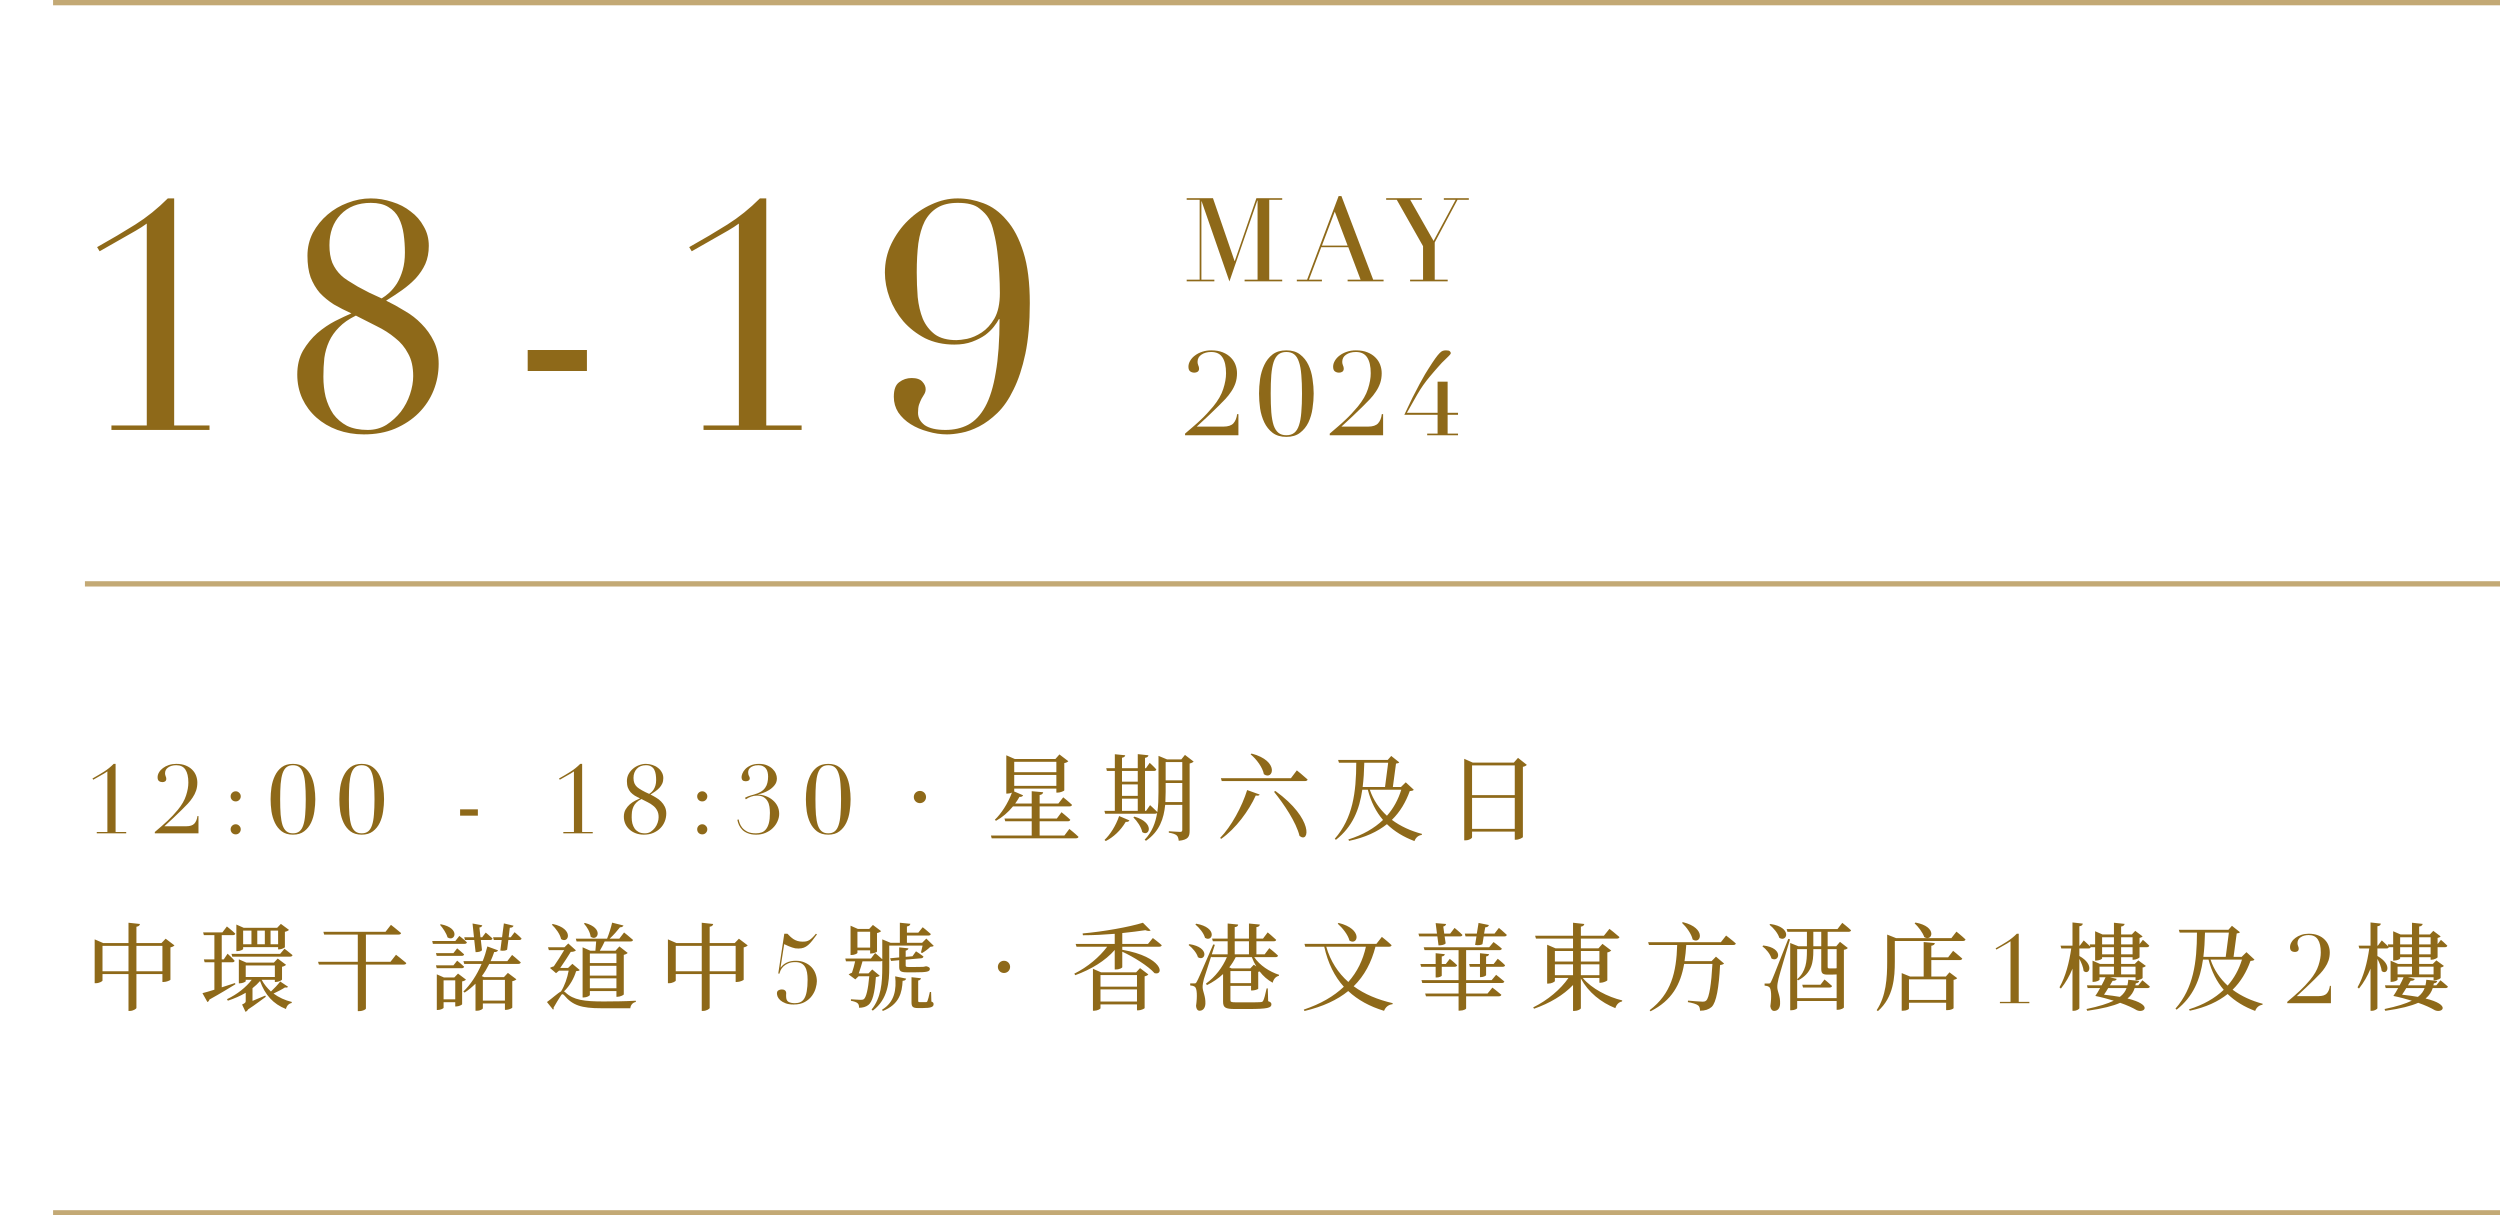 <svg width="471" height="229" viewBox="0 0 471 229" fill="none" xmlns="http://www.w3.org/2000/svg">
<path d="M18.232 156.748H20.23V145.336C20.05 145.468 19.846 145.6 19.618 145.732L17.566 146.902L17.422 146.668C18.214 146.224 18.934 145.798 19.582 145.39C20.23 144.982 20.842 144.49 21.418 143.914H21.778V156.748H23.776V157H18.232V156.748ZM37.394 157H29.168V156.748C29.636 156.352 30.062 155.986 30.446 155.65C30.842 155.314 31.208 154.984 31.544 154.66C31.892 154.336 32.222 154.006 32.534 153.67C32.846 153.334 33.164 152.974 33.488 152.59C34.256 151.654 34.778 150.748 35.054 149.872C35.342 148.996 35.486 148.186 35.486 147.442C35.486 146.362 35.3 145.546 34.928 144.994C34.568 144.442 33.992 144.166 33.2 144.166C32.588 144.166 32.084 144.304 31.688 144.58C31.292 144.844 31.094 145.216 31.094 145.696C31.094 145.864 31.13 146.038 31.202 146.218C31.286 146.386 31.328 146.56 31.328 146.74C31.328 146.944 31.256 147.1 31.112 147.208C30.968 147.304 30.8 147.352 30.608 147.352C30.356 147.352 30.14 147.286 29.96 147.154C29.78 147.022 29.69 146.782 29.69 146.434C29.69 146.122 29.78 145.816 29.96 145.516C30.14 145.204 30.386 144.934 30.698 144.706C31.01 144.466 31.382 144.274 31.814 144.13C32.246 143.986 32.708 143.914 33.2 143.914C33.896 143.914 34.49 144.016 34.982 144.22C35.486 144.424 35.9 144.694 36.224 145.03C36.548 145.354 36.788 145.726 36.944 146.146C37.1 146.566 37.178 146.998 37.178 147.442C37.178 147.982 37.1 148.486 36.944 148.954C36.788 149.41 36.572 149.842 36.296 150.25C36.032 150.658 35.726 151.048 35.378 151.42C35.03 151.792 34.664 152.164 34.28 152.536C33.74 153.076 33.206 153.592 32.678 154.084C32.162 154.576 31.592 155.104 30.968 155.668H35.09C35.798 155.668 36.308 155.5 36.62 155.164C36.932 154.816 37.124 154.342 37.196 153.742H37.394V157ZM43.451 150.034C43.451 149.77 43.541 149.548 43.721 149.368C43.913 149.176 44.141 149.08 44.405 149.08C44.669 149.08 44.891 149.176 45.071 149.368C45.263 149.548 45.359 149.77 45.359 150.034C45.359 150.298 45.263 150.526 45.071 150.718C44.891 150.898 44.669 150.988 44.405 150.988C44.141 150.988 43.913 150.898 43.721 150.718C43.541 150.526 43.451 150.298 43.451 150.034ZM43.451 156.244C43.451 155.98 43.541 155.758 43.721 155.578C43.913 155.386 44.141 155.29 44.405 155.29C44.669 155.29 44.891 155.386 45.071 155.578C45.263 155.758 45.359 155.98 45.359 156.244C45.359 156.508 45.263 156.736 45.071 156.928C44.891 157.108 44.669 157.198 44.405 157.198C44.141 157.198 43.913 157.108 43.721 156.928C43.541 156.736 43.451 156.508 43.451 156.244ZM52.781 150.574C52.781 151.69 52.811 152.656 52.871 153.472C52.943 154.276 53.063 154.942 53.231 155.47C53.411 155.986 53.657 156.37 53.969 156.622C54.281 156.874 54.689 157 55.193 157C55.697 157 56.105 156.874 56.417 156.622C56.729 156.37 56.969 155.986 57.137 155.47C57.317 154.942 57.437 154.276 57.497 153.472C57.569 152.656 57.605 151.69 57.605 150.574C57.605 149.458 57.569 148.498 57.497 147.694C57.437 146.89 57.317 146.23 57.137 145.714C56.969 145.186 56.729 144.796 56.417 144.544C56.105 144.292 55.697 144.166 55.193 144.166C54.689 144.166 54.281 144.292 53.969 144.544C53.657 144.796 53.411 145.186 53.231 145.714C53.063 146.23 52.943 146.89 52.871 147.694C52.811 148.498 52.781 149.458 52.781 150.574ZM50.981 150.574C50.981 149.854 51.035 149.104 51.143 148.324C51.263 147.532 51.479 146.812 51.791 146.164C52.103 145.504 52.529 144.964 53.069 144.544C53.621 144.124 54.329 143.914 55.193 143.914C56.057 143.914 56.759 144.124 57.299 144.544C57.851 144.964 58.283 145.504 58.595 146.164C58.907 146.812 59.117 147.532 59.225 148.324C59.345 149.104 59.405 149.854 59.405 150.574C59.405 151.306 59.345 152.068 59.225 152.86C59.117 153.64 58.907 154.36 58.595 155.02C58.283 155.668 57.851 156.202 57.299 156.622C56.759 157.042 56.057 157.252 55.193 157.252C54.329 157.252 53.621 157.042 53.069 156.622C52.529 156.202 52.103 155.668 51.791 155.02C51.479 154.36 51.263 153.64 51.143 152.86C51.035 152.068 50.981 151.306 50.981 150.574ZM65.733 150.574C65.733 151.69 65.763 152.656 65.823 153.472C65.894 154.276 66.014 154.942 66.183 155.47C66.362 155.986 66.609 156.37 66.921 156.622C67.233 156.874 67.641 157 68.144 157C68.648 157 69.056 156.874 69.368 156.622C69.68 156.37 69.921 155.986 70.088 155.47C70.269 154.942 70.388 154.276 70.448 153.472C70.52 152.656 70.556 151.69 70.556 150.574C70.556 149.458 70.52 148.498 70.448 147.694C70.388 146.89 70.269 146.23 70.088 145.714C69.921 145.186 69.68 144.796 69.368 144.544C69.056 144.292 68.648 144.166 68.144 144.166C67.641 144.166 67.233 144.292 66.921 144.544C66.609 144.796 66.362 145.186 66.183 145.714C66.014 146.23 65.894 146.89 65.823 147.694C65.763 148.498 65.733 149.458 65.733 150.574ZM63.932 150.574C63.932 149.854 63.986 149.104 64.094 148.324C64.215 147.532 64.43 146.812 64.743 146.164C65.055 145.504 65.481 144.964 66.02 144.544C66.573 144.124 67.281 143.914 68.144 143.914C69.008 143.914 69.71 144.124 70.251 144.544C70.802 144.964 71.234 145.504 71.546 146.164C71.859 146.812 72.069 147.532 72.177 148.324C72.296 149.104 72.356 149.854 72.356 150.574C72.356 151.306 72.296 152.068 72.177 152.86C72.069 153.64 71.859 154.36 71.546 155.02C71.234 155.668 70.802 156.202 70.251 156.622C69.71 157.042 69.008 157.252 68.144 157.252C67.281 157.252 66.573 157.042 66.02 156.622C65.481 156.202 65.055 155.668 64.743 155.02C64.43 154.36 64.215 153.64 64.094 152.86C63.986 152.068 63.932 151.306 63.932 150.574ZM86.682 152.482H90.03V153.67H86.682V152.482ZM106.13 156.748H108.128V145.336C107.948 145.468 107.744 145.6 107.516 145.732L105.464 146.902L105.32 146.668C106.112 146.224 106.832 145.798 107.48 145.39C108.128 144.982 108.74 144.49 109.316 143.914H109.676V156.748H111.674V157H106.13V156.748ZM119.351 146.56C119.351 146.944 119.405 147.274 119.513 147.55C119.633 147.826 119.801 148.066 120.017 148.27C120.101 148.354 120.227 148.45 120.395 148.558C120.563 148.666 120.749 148.78 120.953 148.9C121.157 149.008 121.373 149.122 121.601 149.242C121.841 149.35 122.075 149.458 122.303 149.566C122.447 149.482 122.591 149.374 122.735 149.242C122.891 149.098 123.035 148.924 123.167 148.72C123.299 148.504 123.407 148.252 123.491 147.964C123.575 147.676 123.617 147.346 123.617 146.974C123.617 146.614 123.593 146.266 123.545 145.93C123.497 145.594 123.407 145.294 123.275 145.03C123.143 144.766 122.945 144.556 122.681 144.4C122.429 144.244 122.099 144.166 121.691 144.166C120.971 144.166 120.401 144.388 119.981 144.832C119.561 145.276 119.351 145.852 119.351 146.56ZM119.009 153.994C119.009 154.39 119.051 154.768 119.135 155.128C119.231 155.488 119.375 155.812 119.567 156.1C119.771 156.376 120.029 156.598 120.341 156.766C120.665 156.922 121.055 157 121.511 157C121.907 157 122.261 156.904 122.573 156.712C122.885 156.508 123.155 156.262 123.383 155.974C123.611 155.674 123.785 155.344 123.905 154.984C124.025 154.624 124.085 154.282 124.085 153.958C124.085 153.442 123.989 153.016 123.797 152.68C123.617 152.332 123.371 152.038 123.059 151.798C122.759 151.546 122.411 151.324 122.015 151.132C121.631 150.94 121.241 150.742 120.845 150.538C120.449 150.73 120.131 150.952 119.891 151.204C119.651 151.444 119.465 151.708 119.333 151.996C119.201 152.284 119.111 152.596 119.063 152.932C119.027 153.268 119.009 153.622 119.009 153.994ZM117.533 153.868C117.533 153.352 117.641 152.902 117.857 152.518C118.085 152.134 118.355 151.804 118.667 151.528C118.991 151.252 119.327 151.024 119.675 150.844C120.035 150.664 120.341 150.52 120.593 150.412C120.245 150.256 119.915 150.088 119.603 149.908C119.303 149.716 119.039 149.5 118.811 149.26C118.595 149.008 118.421 148.714 118.289 148.378C118.169 148.042 118.109 147.634 118.109 147.154C118.109 146.686 118.211 146.254 118.415 145.858C118.631 145.462 118.907 145.12 119.243 144.832C119.579 144.544 119.957 144.322 120.377 144.166C120.809 143.998 121.247 143.914 121.691 143.914C122.099 143.914 122.501 143.98 122.897 144.112C123.293 144.232 123.641 144.412 123.941 144.652C124.253 144.88 124.499 145.162 124.679 145.498C124.871 145.822 124.967 146.188 124.967 146.596C124.967 146.98 124.901 147.322 124.769 147.622C124.637 147.91 124.457 148.18 124.229 148.432C124.001 148.672 123.743 148.894 123.455 149.098C123.167 149.302 122.867 149.5 122.555 149.692C122.903 149.86 123.251 150.052 123.599 150.268C123.959 150.472 124.277 150.718 124.553 151.006C124.841 151.294 125.075 151.624 125.255 151.996C125.435 152.368 125.525 152.788 125.525 153.256C125.525 153.784 125.429 154.288 125.237 154.768C125.045 155.248 124.763 155.674 124.391 156.046C124.031 156.406 123.587 156.7 123.059 156.928C122.543 157.144 121.955 157.252 121.295 157.252C120.767 157.252 120.269 157.168 119.801 157C119.345 156.832 118.949 156.598 118.613 156.298C118.277 155.998 118.013 155.644 117.821 155.236C117.629 154.816 117.533 154.36 117.533 153.868ZM131.349 150.034C131.349 149.77 131.439 149.548 131.619 149.368C131.811 149.176 132.039 149.08 132.303 149.08C132.567 149.08 132.789 149.176 132.969 149.368C133.161 149.548 133.257 149.77 133.257 150.034C133.257 150.298 133.161 150.526 132.969 150.718C132.789 150.898 132.567 150.988 132.303 150.988C132.039 150.988 131.811 150.898 131.619 150.718C131.439 150.526 131.349 150.298 131.349 150.034ZM131.349 156.244C131.349 155.98 131.439 155.758 131.619 155.578C131.811 155.386 132.039 155.29 132.303 155.29C132.567 155.29 132.789 155.386 132.969 155.578C133.161 155.758 133.257 155.98 133.257 156.244C133.257 156.508 133.161 156.736 132.969 156.928C132.789 157.108 132.567 157.198 132.303 157.198C132.039 157.198 131.811 157.108 131.619 156.928C131.439 156.736 131.349 156.508 131.349 156.244ZM140.355 150.304C140.451 150.256 140.547 150.208 140.643 150.16C140.739 150.112 140.847 150.064 140.967 150.016C141.099 149.968 141.249 149.92 141.417 149.872C141.597 149.812 141.807 149.752 142.047 149.692C142.575 149.548 143.013 149.368 143.361 149.152C143.709 148.936 143.979 148.684 144.171 148.396C144.375 148.108 144.513 147.79 144.585 147.442C144.669 147.094 144.711 146.716 144.711 146.308C144.711 146.02 144.681 145.75 144.621 145.498C144.561 145.234 144.459 145.006 144.315 144.814C144.171 144.61 143.979 144.454 143.739 144.346C143.511 144.226 143.217 144.166 142.857 144.166C142.461 144.166 142.137 144.22 141.885 144.328C141.633 144.424 141.435 144.544 141.291 144.688C141.159 144.82 141.069 144.958 141.021 145.102C140.973 145.234 140.949 145.342 140.949 145.426C140.949 145.75 140.997 145.996 141.093 146.164C141.201 146.332 141.255 146.482 141.255 146.614C141.255 146.83 141.177 146.98 141.021 147.064C140.877 147.148 140.703 147.19 140.499 147.19C139.971 147.19 139.707 146.932 139.707 146.416C139.707 146.26 139.755 146.044 139.851 145.768C139.959 145.48 140.139 145.198 140.391 144.922C140.643 144.646 140.979 144.412 141.399 144.22C141.831 144.016 142.365 143.914 143.001 143.914C143.577 143.914 144.075 144.004 144.495 144.184C144.927 144.364 145.281 144.592 145.557 144.868C145.833 145.132 146.037 145.426 146.169 145.75C146.301 146.062 146.367 146.362 146.367 146.65C146.367 147.154 146.217 147.586 145.917 147.946C145.629 148.306 145.287 148.606 144.891 148.846C144.507 149.086 144.117 149.272 143.721 149.404C143.325 149.536 143.025 149.62 142.821 149.656V149.692C143.337 149.716 143.835 149.818 144.315 149.998C144.795 150.178 145.221 150.43 145.593 150.754C145.965 151.066 146.259 151.438 146.475 151.87C146.691 152.302 146.799 152.788 146.799 153.328C146.799 153.808 146.691 154.282 146.475 154.75C146.271 155.218 145.977 155.638 145.593 156.01C145.221 156.382 144.765 156.682 144.225 156.91C143.697 157.138 143.109 157.252 142.461 157.252C141.861 157.252 141.351 157.168 140.931 157C140.511 156.844 140.163 156.634 139.887 156.37C139.611 156.094 139.395 155.794 139.239 155.47C139.083 155.134 138.975 154.792 138.915 154.444L139.167 154.39C139.191 154.558 139.251 154.786 139.347 155.074C139.443 155.362 139.605 155.65 139.833 155.938C140.073 156.226 140.397 156.478 140.805 156.694C141.225 156.898 141.765 157 142.425 157C142.797 157 143.145 156.946 143.469 156.838C143.793 156.73 144.069 156.532 144.297 156.244C144.537 155.956 144.723 155.566 144.855 155.074C144.987 154.57 145.053 153.928 145.053 153.148C145.053 152.752 145.023 152.362 144.963 151.978C144.903 151.582 144.783 151.234 144.603 150.934C144.423 150.622 144.177 150.37 143.865 150.178C143.553 149.986 143.145 149.89 142.641 149.89C142.221 149.89 141.837 149.956 141.489 150.088C141.141 150.208 140.817 150.376 140.517 150.592L140.355 150.304ZM153.63 150.574C153.63 151.69 153.66 152.656 153.72 153.472C153.792 154.276 153.912 154.942 154.08 155.47C154.26 155.986 154.506 156.37 154.818 156.622C155.13 156.874 155.538 157 156.042 157C156.546 157 156.954 156.874 157.266 156.622C157.578 156.37 157.818 155.986 157.986 155.47C158.166 154.942 158.286 154.276 158.346 153.472C158.418 152.656 158.454 151.69 158.454 150.574C158.454 149.458 158.418 148.498 158.346 147.694C158.286 146.89 158.166 146.23 157.986 145.714C157.818 145.186 157.578 144.796 157.266 144.544C156.954 144.292 156.546 144.166 156.042 144.166C155.538 144.166 155.13 144.292 154.818 144.544C154.506 144.796 154.26 145.186 154.08 145.714C153.912 146.23 153.792 146.89 153.72 147.694C153.66 148.498 153.63 149.458 153.63 150.574ZM151.83 150.574C151.83 149.854 151.884 149.104 151.992 148.324C152.112 147.532 152.328 146.812 152.64 146.164C152.952 145.504 153.378 144.964 153.918 144.544C154.47 144.124 155.178 143.914 156.042 143.914C156.906 143.914 157.608 144.124 158.148 144.544C158.7 144.964 159.132 145.504 159.444 146.164C159.756 146.812 159.966 147.532 160.074 148.324C160.194 149.104 160.254 149.854 160.254 150.574C160.254 151.306 160.194 152.068 160.074 152.86C159.966 153.64 159.756 154.36 159.444 155.02C159.132 155.668 158.7 156.202 158.148 156.622C157.608 157.042 156.906 157.252 156.042 157.252C155.178 157.252 154.47 157.042 153.918 156.622C153.378 156.202 152.952 155.668 152.64 155.02C152.328 154.36 152.112 153.64 151.992 152.86C151.884 152.068 151.83 151.306 151.83 150.574ZM172.162 150.16C172.162 149.512 172.666 149.008 173.314 149.008C173.962 149.008 174.466 149.512 174.466 150.16C174.466 150.808 173.962 151.312 173.314 151.312C172.666 151.312 172.162 150.808 172.162 150.16ZM199.018 143.518H191.08V145.48H199.018V143.518ZM191.08 148.054H199.018V146.002H191.08V148.054ZM200.53 157.414L201.466 156.172C201.466 156.172 202.564 157.036 203.194 157.666C203.14 157.846 202.96 157.936 202.726 157.936H186.832L186.688 157.414H194.374V154.732H189.388L189.244 154.21H194.374V151.924H190.846C189.892 153.094 188.794 154.012 187.642 154.642L187.426 154.444C188.614 153.31 189.874 151.42 190.648 149.332C190.414 149.44 190.108 149.512 189.82 149.512H189.586V142.294L191.188 142.996H198.838L199.594 142.132L201.268 143.41C201.16 143.554 200.89 143.698 200.512 143.77V148.9C200.494 149.026 199.738 149.332 199.27 149.332H199.018V148.576H191.08V149.044C191.08 149.062 191.062 149.08 191.044 149.098L192.754 149.836C192.664 150.034 192.43 150.178 192.07 150.124C191.818 150.574 191.548 150.988 191.26 151.384H194.374V149.062L196.534 149.26C196.48 149.53 196.318 149.71 195.868 149.782V151.384H199.396L200.314 150.214C200.314 150.214 201.34 151.024 201.97 151.636C201.916 151.834 201.754 151.924 201.484 151.924H195.868V154.21H199.108L199.99 153.022C199.99 153.022 201.034 153.85 201.646 154.444C201.592 154.642 201.412 154.732 201.16 154.732H195.868V157.414H200.53ZM208.324 158.458L208.09 158.242C209.134 157.27 210.214 155.596 210.844 153.742L212.788 154.57C212.698 154.75 212.464 154.894 212.086 154.84C211.114 156.496 209.746 157.738 208.324 158.458ZM213.526 153.994L213.724 153.85C217.666 155.002 216.532 157.738 215.2 156.766C215.02 155.812 214.21 154.66 213.526 153.994ZM219.556 151.114H222.742V147.514H219.61V149.188C219.61 149.818 219.592 150.466 219.556 151.114ZM222.742 143.572H219.61V147.01H222.742V143.572ZM211.384 150.466V152.77H214.354V150.466H211.384ZM214.354 145.246H211.384V147.262H214.354V145.246ZM211.384 147.784V149.944H214.354V147.784H211.384ZM223.246 142.222L224.884 143.482C224.758 143.608 224.488 143.77 224.128 143.842V156.496C224.128 157.594 223.894 158.224 222.076 158.404C222.022 157.972 221.932 157.612 221.698 157.396C221.428 157.162 220.996 157 220.204 156.874V156.604C220.204 156.604 221.95 156.73 222.328 156.73C222.652 156.73 222.742 156.604 222.742 156.334V151.636H219.52C219.268 154.174 218.476 156.64 215.902 158.404L215.65 158.206C217.054 156.748 217.702 155.02 218.008 153.13C217.936 153.256 217.792 153.31 217.594 153.31H208.216L208.072 152.77H210.034V145.246H208.54L208.414 144.724H210.034V142.096L211.996 142.294C211.942 142.528 211.798 142.69 211.384 142.762V144.724H214.354V142.078L216.37 142.294C216.316 142.546 216.154 142.708 215.722 142.78V144.724H215.902L216.604 143.716C216.604 143.716 217.414 144.454 217.846 144.958C217.81 145.156 217.648 145.246 217.414 145.246H215.722V152.77H215.92L216.676 151.69C216.676 151.69 217.504 152.446 218.044 152.986C218.224 151.78 218.26 150.52 218.26 149.206V142.402L219.862 143.068H222.562L223.246 142.222ZM230.014 146.614H243.208L244.324 145.138C244.324 145.138 245.584 146.146 246.358 146.866C246.304 147.064 246.106 147.154 245.854 147.154H230.176L230.014 146.614ZM235.792 141.97C241.138 143.356 239.86 147.118 238.114 145.858C237.88 144.58 236.71 143.014 235.612 142.114L235.792 141.97ZM234.964 148.846L237.322 149.692C237.214 149.89 237.07 149.944 236.584 149.872C235.306 152.716 232.822 156.118 230.068 158.044L229.87 157.864C231.958 155.74 234.01 151.942 234.964 148.846ZM240.292 149.026C247.582 154.3 246.7 158.998 244.828 157.486C244.216 154.912 241.84 151.42 240.022 149.17L240.292 149.026ZM263.998 148.792H258.076C258.742 150.754 259.858 152.374 261.298 153.688C262.54 152.284 263.422 150.646 263.998 148.792ZM261.532 143.698H257.032C256.996 145.3 256.906 146.83 256.726 148.27H260.938L261.532 143.698ZM264.844 147.388L266.356 148.792C266.212 148.972 266.014 149.008 265.6 149.044C264.844 151.132 263.782 152.95 262.234 154.462C263.854 155.668 265.78 156.55 267.904 157.108L267.85 157.306C267.22 157.378 266.734 157.792 266.482 158.458C264.466 157.702 262.72 156.658 261.298 155.272C259.516 156.694 257.212 157.774 254.17 158.422L254.026 158.152C256.744 157.306 258.904 156.064 260.56 154.48C259.246 152.95 258.292 151.078 257.698 148.792H256.654C256.114 152.536 254.836 155.74 251.686 158.224L251.47 158.026C254.872 154.138 255.502 149.296 255.52 143.698H252.262L252.1 143.176H261.442L262.108 142.42L263.62 143.626C263.494 143.77 263.35 143.824 263.008 143.86L262.414 148.27H263.944L264.844 147.388ZM277.336 156.154H285.382V150.322H277.336V156.154ZM285.382 144.202H277.336V149.8H285.382V144.202ZM285.994 142.78L287.65 144.094C287.542 144.256 287.272 144.4 286.912 144.472V157.702C286.894 157.828 286.156 158.206 285.616 158.206H285.382V156.676H277.336V157.756C277.336 157.936 276.796 158.314 276.13 158.314H275.86V142.96L277.48 143.68H285.202L285.994 142.78ZM25.702 182.988H30.598V178.2H25.702V182.988ZM19.312 182.988H24.208V178.2H19.312V182.988ZM31.21 176.85L32.866 178.11C32.758 178.254 32.47 178.416 32.11 178.488V184.572C32.092 184.698 31.354 185.004 30.85 185.004H30.598V183.51H25.702V189.882C25.702 190.08 25.054 190.458 24.496 190.458H24.208V183.51H19.312V184.734C19.312 184.878 18.682 185.238 18.07 185.238H17.836V176.976L19.456 177.678H24.208V173.844L26.368 174.078C26.314 174.33 26.17 174.528 25.702 174.6V177.678H30.418L31.21 176.85ZM47.374 175.32H45.808V177.894H47.374V175.32ZM52.396 175.32H50.974V177.894H52.396V175.32ZM48.472 177.894H49.894V175.32H48.472V177.894ZM45.808 178.434V178.794C45.808 178.902 45.232 179.19 44.728 179.19H44.53V174.186L45.916 174.798H52.216L52.918 174.06L54.448 175.194C54.322 175.338 54.016 175.482 53.674 175.554V178.452C53.656 178.56 53.026 178.866 52.594 178.866H52.396V178.434H45.808ZM44.278 185.202L44.35 185.436C43.252 186.102 41.632 187.11 39.454 188.316C39.4 188.55 39.256 188.712 39.076 188.784L38.14 187.11C38.626 187.002 39.436 186.75 40.39 186.462V181.296H38.554L38.41 180.756H40.39V176.184H38.41L38.266 175.662H41.902L42.748 174.546C42.748 174.546 43.738 175.32 44.332 175.896C44.296 176.094 44.116 176.184 43.864 176.184H41.776V180.756H42.154L42.874 179.676C42.874 179.676 43.738 180.45 44.206 181.008C44.17 181.206 43.99 181.296 43.756 181.296H41.776V186.012C42.586 185.742 43.414 185.472 44.278 185.202ZM46.294 181.89V184.068H51.784V181.89H46.294ZM52.792 184.914L54.268 185.904C54.16 186.066 54.016 186.084 53.692 186.03C53.116 186.408 52.27 186.84 51.532 187.182C52.522 187.92 53.71 188.46 54.97 188.766L54.952 188.964C54.412 189.072 54.016 189.468 53.872 190.098C51.496 189.162 49.912 187.434 48.994 184.824C48.58 185.31 48.112 185.742 47.572 186.174V188.568C48.292 188.28 49.138 187.92 49.984 187.56L50.074 187.794C49.426 188.262 48.13 189.27 46.744 190.17C46.618 190.422 46.42 190.566 46.258 190.638L45.61 189.252C46.204 188.982 46.294 188.856 46.294 188.586V187.038C45.286 187.632 44.134 188.136 42.928 188.532L42.766 188.244C44.692 187.326 46.348 186.012 47.428 184.59H46.294V184.86C46.294 184.968 45.7 185.256 45.196 185.256H44.998V180.738L46.402 181.35H51.604L52.324 180.594L53.89 181.764C53.782 181.908 53.476 182.07 53.134 182.142V184.554C53.116 184.68 52.468 185.004 52 185.004H51.784V184.59H49.3C49.732 185.418 50.344 186.156 51.046 186.804C51.658 186.246 52.324 185.526 52.792 184.914ZM52.774 179.712L53.602 178.74C53.602 178.74 54.502 179.424 55.114 179.946C55.06 180.144 54.88 180.234 54.628 180.234H43.756L43.612 179.712H52.774ZM73.564 181.206L74.608 179.874C74.608 179.874 75.814 180.792 76.552 181.44C76.498 181.638 76.318 181.728 76.066 181.728H68.938V190.026C68.938 190.134 68.452 190.494 67.66 190.494H67.408V181.728H60.082L59.92 181.206H67.408V176.076H61.072L60.928 175.554H72.628L73.654 174.24C73.654 174.24 74.842 175.158 75.562 175.788C75.526 175.986 75.328 176.076 75.076 176.076H68.938V181.206H73.564ZM87.604 177.102L87.46 176.58H89.296L89.026 173.988L90.862 174.33C90.808 174.528 90.664 174.708 90.322 174.744L90.52 176.58H90.844L91.51 175.698C91.51 175.698 92.302 176.328 92.788 176.814C92.734 177.012 92.572 177.102 92.32 177.102H90.592L90.808 179.028C90.628 179.262 90.16 179.388 89.602 179.388L89.35 177.102H87.604ZM82.888 174.222L83.068 174.132C86.848 174.87 85.696 177.534 84.31 176.598C84.112 175.824 83.428 174.834 82.888 174.222ZM85.786 177.282L86.542 176.328C86.542 176.328 87.442 177.012 87.964 177.534C87.928 177.732 87.766 177.822 87.514 177.822H81.556L81.43 177.282H85.786ZM82.132 179.568H85.426L86.128 178.668C86.128 178.668 86.92 179.316 87.442 179.802C87.388 180 87.226 180.09 86.974 180.09H82.276L82.132 179.568ZM85.426 181.872L86.128 180.99C86.128 180.99 86.92 181.62 87.442 182.124C87.388 182.322 87.226 182.412 86.974 182.412H82.276L82.132 181.872H85.426ZM83.572 188.28H85.768V184.698H83.572V188.28ZM86.29 183.42L87.784 184.554C87.676 184.698 87.406 184.842 87.064 184.896V189.198C87.046 189.324 86.416 189.612 85.984 189.612H85.768V188.82H83.572V189.864C83.572 189.99 83.014 190.278 82.474 190.278H82.294V183.564L83.644 184.158H85.588L86.29 183.42ZM95.128 184.608H90.97V188.514H95.128V184.608ZM95.578 181.08L96.478 179.91C96.478 179.91 97.486 180.72 98.116 181.314C98.062 181.512 97.882 181.602 97.63 181.602H92.176C91.762 182.43 91.294 183.222 90.772 183.906L91.186 184.086H94.948L95.686 183.294L97.288 184.5C97.162 184.644 96.874 184.788 96.514 184.86V189.828C96.496 189.954 95.83 190.26 95.344 190.26H95.128V189.054H90.97V189.972C90.97 190.08 90.52 190.422 89.836 190.422H89.584V185.328C88.936 185.958 88.27 186.534 87.532 187.002L87.298 186.804C88.63 185.526 89.836 183.726 90.736 181.602H87.46L87.316 181.08H90.934C91.294 180.216 91.582 179.262 91.816 178.308L93.832 179.046C93.742 179.226 93.526 179.406 93.112 179.352C92.896 179.964 92.68 180.54 92.428 181.08H95.578ZM96.226 176.58L96.946 175.626C96.946 175.626 97.774 176.292 98.26 176.814C98.224 177.012 98.044 177.102 97.81 177.102H95.776L95.542 178.92C95.308 179.1 94.822 179.172 94.264 179.082L94.516 177.102H93.04L92.896 176.58H94.588L94.93 173.97L96.748 174.402C96.676 174.618 96.496 174.798 96.046 174.78L95.83 176.58H96.226ZM110.014 174.006L110.194 173.88C113.884 174.852 112.57 177.48 111.274 176.472C111.184 175.608 110.572 174.6 110.014 174.006ZM116.134 179.64H111.13V181.44H116.134V179.64ZM111.13 186.192H116.134V184.32H111.13V186.192ZM111.13 181.962V183.798H116.134V181.962H111.13ZM112.318 177.372H108.628L108.484 176.85H114.37C114.73 175.968 115.126 174.708 115.324 173.826L117.466 174.366C117.394 174.546 117.178 174.708 116.8 174.708C116.314 175.338 115.576 176.184 114.856 176.85H116.674L117.574 175.68C117.574 175.68 118.618 176.49 119.266 177.084C119.23 177.282 119.032 177.372 118.78 177.372H113.92C113.65 177.948 113.326 178.596 113.002 179.118H115.954L116.692 178.308L118.258 179.532C118.132 179.676 117.862 179.82 117.52 179.892V187.362C117.484 187.47 116.818 187.794 116.35 187.794H116.134V186.714H111.13V187.434C111.13 187.596 110.572 187.92 109.978 187.92H109.762V178.47L111.22 179.118H112.174C112.228 178.56 112.282 177.912 112.318 177.372ZM103.966 174.204L104.146 174.078C108.232 174.978 107.134 177.894 105.712 176.922C105.514 175.986 104.686 174.87 103.966 174.204ZM107.836 181.584L109.222 182.754C109.096 182.916 108.916 182.952 108.538 182.97C108.16 184.266 107.368 185.706 106.252 186.786C106.342 186.822 106.414 186.876 106.522 186.966C108.034 188.424 110.104 188.676 113.758 188.676C115.864 188.658 117.628 188.658 119.788 188.532V188.766C119.176 188.892 118.816 189.36 118.744 189.954H113.29C109.546 189.954 107.872 189.414 106.288 187.506C106.036 187.218 105.856 187.254 105.712 187.506C105.37 188.046 104.704 189.072 104.29 189.846C104.344 190.008 104.326 190.116 104.2 190.224L103.048 188.784C103.876 188.208 105.136 187.056 105.694 186.786C106.378 185.724 106.9 184.194 107.134 182.88H105.316L104.758 183.348L103.606 182.358C103.768 182.25 104.074 182.124 104.344 182.052C104.938 181.206 105.748 179.928 106.288 179.01H103.408L103.246 178.47H106.342L107.062 177.75L108.502 179.046C108.34 179.244 107.962 179.334 107.53 179.334C107.026 180.162 106.198 181.44 105.55 182.358H107.026L107.836 181.584ZM133.702 182.988H138.598V178.2H133.702V182.988ZM127.312 182.988H132.208V178.2H127.312V182.988ZM139.21 176.85L140.866 178.11C140.758 178.254 140.47 178.416 140.11 178.488V184.572C140.092 184.698 139.354 185.004 138.85 185.004H138.598V183.51H133.702V189.882C133.702 190.08 133.054 190.458 132.496 190.458H132.208V183.51H127.312V184.734C127.312 184.878 126.682 185.238 126.07 185.238H125.836V176.976L127.456 177.678H132.208V173.844L134.368 174.078C134.314 174.33 134.17 174.528 133.702 174.6V177.678H138.418L139.21 176.85ZM147.76 175.914H148.354C148.534 176.094 148.714 176.274 148.894 176.454C149.086 176.634 149.29 176.796 149.506 176.94C149.734 177.084 149.986 177.198 150.262 177.282C150.538 177.366 150.856 177.408 151.216 177.408C151.456 177.408 151.678 177.39 151.882 177.354C152.086 177.306 152.284 177.228 152.476 177.12C152.668 177 152.86 176.844 153.052 176.652C153.256 176.46 153.478 176.214 153.718 175.914L153.916 176.04C153.592 176.484 153.298 176.874 153.034 177.21C152.77 177.546 152.506 177.828 152.242 178.056C151.99 178.272 151.72 178.434 151.432 178.542C151.144 178.65 150.814 178.704 150.442 178.704C150.226 178.704 150.022 178.692 149.83 178.668C149.65 178.632 149.452 178.578 149.236 178.506C149.032 178.434 148.81 178.35 148.57 178.254C148.33 178.146 148.054 178.02 147.742 177.876L147.058 182.25L147.094 182.286C147.37 181.89 147.748 181.578 148.228 181.35C148.708 181.122 149.272 181.008 149.92 181.008C150.568 181.008 151.138 181.122 151.63 181.35C152.134 181.566 152.554 181.854 152.89 182.214C153.226 182.574 153.478 182.988 153.646 183.456C153.814 183.912 153.898 184.38 153.898 184.86C153.898 185.22 153.826 185.652 153.682 186.156C153.55 186.648 153.316 187.128 152.98 187.596C152.656 188.052 152.212 188.442 151.648 188.766C151.084 189.09 150.376 189.252 149.524 189.252C148.888 189.252 148.366 189.168 147.958 189C147.562 188.844 147.244 188.658 147.004 188.442C146.764 188.214 146.596 187.986 146.5 187.758C146.416 187.518 146.374 187.32 146.374 187.164C146.374 186.888 146.464 186.696 146.644 186.588C146.836 186.468 147.052 186.408 147.292 186.408C147.544 186.408 147.742 186.468 147.886 186.588C148.042 186.708 148.12 186.888 148.12 187.128C148.12 187.212 148.114 187.308 148.102 187.416C148.102 187.524 148.102 187.614 148.102 187.686C148.102 188.226 148.252 188.58 148.552 188.748C148.852 188.916 149.254 189 149.758 189C150.154 189 150.496 188.934 150.784 188.802C151.084 188.67 151.336 188.436 151.54 188.1C151.744 187.764 151.894 187.314 151.99 186.75C152.098 186.174 152.152 185.448 152.152 184.572C152.152 184.068 152.116 183.612 152.044 183.204C151.972 182.796 151.846 182.448 151.666 182.16C151.498 181.872 151.264 181.65 150.964 181.494C150.664 181.338 150.28 181.26 149.812 181.26C149.272 181.26 148.822 181.344 148.462 181.512C148.102 181.668 147.808 181.86 147.58 182.088C147.352 182.316 147.178 182.556 147.058 182.808C146.95 183.06 146.872 183.276 146.824 183.456L146.626 183.402L147.76 175.914ZM163.934 175.536H161.54V178.524H163.934V175.536ZM161.54 179.046V179.532C161.54 179.64 160.964 179.928 160.424 179.928H160.244V174.402L161.63 175.014H163.754L164.456 174.258L166.004 175.428C165.878 175.554 165.59 175.716 165.23 175.788V179.262C165.212 179.388 164.564 179.64 164.132 179.64H163.934V179.046H161.54ZM167.534 178.146V182.25C167.534 184.968 167.318 188.226 164.438 190.404L164.204 190.206C166.022 187.956 166.22 185.112 166.22 182.25V181.026C166.13 181.08 166.004 181.116 165.86 181.116H162.494C162.332 181.728 162.044 182.664 161.792 183.384H163.628L164.33 182.646L165.734 183.816C165.608 183.96 165.392 184.032 165.014 184.086C164.816 187.128 164.348 188.766 163.592 189.342C163.124 189.702 162.548 189.864 161.846 189.864C161.846 189.504 161.792 189.18 161.558 189C161.342 188.802 160.856 188.64 160.316 188.55V188.262C160.892 188.298 161.846 188.37 162.188 188.37C162.476 188.37 162.62 188.334 162.782 188.208C163.178 187.866 163.556 186.426 163.772 183.924H161.756L161.144 184.518L159.884 183.582C160.046 183.456 160.28 183.348 160.514 183.258C160.73 182.628 160.982 181.746 161.108 181.116H159.38L159.254 180.594H164.078L164.87 179.55C164.87 179.55 165.644 180.18 166.22 180.72V176.976L167.786 177.624H169.532V173.844L171.512 174.042C171.476 174.294 171.314 174.474 170.864 174.546V175.716H173.006L173.834 174.69C173.834 174.69 174.788 175.428 175.364 175.968C175.328 176.166 175.148 176.256 174.896 176.256H170.864V177.624H173.726L174.518 176.832L175.922 178.2C175.796 178.326 175.598 178.362 175.274 178.38C174.896 178.776 174.212 179.28 173.726 179.55L173.51 179.442C173.6 179.118 173.726 178.596 173.816 178.146H167.534ZM166.31 190.476L166.184 190.224C168.578 188.784 168.902 186.372 168.65 183.942L170.72 184.374C170.648 184.626 170.45 184.77 170.054 184.788C169.946 186.984 169.46 189.216 166.31 190.476ZM174.572 182.052L174.644 182.07C175.022 182.214 175.184 182.304 175.184 182.538C175.184 183.06 174.662 183.186 172.358 183.186H170.882C169.622 183.186 169.406 182.916 169.406 182.106V180.9L167.876 181.044L167.696 180.54L169.406 180.378V178.488L171.152 178.668C171.116 178.884 170.936 179.046 170.63 179.1V180.27L171.908 180.162L172.574 179.226C172.574 179.226 173.456 179.784 173.978 180.198C173.96 180.396 173.78 180.522 173.564 180.54L170.63 180.792V181.89C170.63 182.106 170.684 182.178 171.17 182.178H172.484C173.006 182.178 173.492 182.178 173.69 182.16C173.798 182.16 173.942 182.16 174.032 182.142C174.14 182.124 174.302 182.088 174.41 182.052H174.572ZM175.418 186.894L175.472 188.694C175.832 188.838 175.886 188.964 175.886 189.198C175.886 189.702 175.4 189.918 173.834 189.918H172.934C171.89 189.918 171.728 189.594 171.728 188.802V184.104L173.51 184.302C173.474 184.518 173.312 184.68 172.988 184.734V188.55C172.988 188.748 173.024 188.802 173.294 188.802H173.906H174.482C174.59 188.784 174.644 188.766 174.716 188.64C174.824 188.424 175.022 187.65 175.184 186.894H175.418ZM188 182.16C188 181.512 188.504 181.008 189.152 181.008C189.8 181.008 190.304 181.512 190.304 182.16C190.304 182.808 189.8 183.312 189.152 183.312C188.504 183.312 188 182.808 188 182.16ZM207.332 188.694H214.208V186.408H207.332V188.694ZM214.208 183.708H207.332V185.886H214.208V183.708ZM214.046 183.186L214.784 182.394L216.35 183.582C216.242 183.726 215.99 183.87 215.648 183.942V189.918C215.63 190.044 214.928 190.35 214.442 190.35H214.208V189.234H207.332V189.954C207.332 190.098 206.72 190.422 206.144 190.422H205.91V182.52L207.44 183.186H214.046ZM218.384 178.362H211.436V178.938C219.14 180.288 219.392 183.852 217.52 183.348C216.314 181.98 213.542 180.27 211.436 179.298V182.232C211.436 182.322 210.968 182.646 210.248 182.646H210.014V178.974C208.25 181.008 205.586 182.628 202.58 183.726L202.4 183.438C204.92 182.196 207.152 180.288 208.592 178.362H202.814L202.652 177.84H210.014V175.932C208.052 176.094 205.982 176.202 204.02 176.202L203.966 175.86C207.89 175.518 212.786 174.636 215.324 173.844L216.782 175.302C216.602 175.428 216.26 175.428 215.774 175.248C214.55 175.428 213.056 175.626 211.436 175.788V177.84H216.278L217.196 176.724C217.196 176.724 218.24 177.498 218.87 178.074C218.834 178.272 218.636 178.362 218.384 178.362ZM225.206 174.168L225.368 174.024C229.508 174.762 228.464 177.606 227.024 176.688C226.79 175.788 225.926 174.78 225.206 174.168ZM223.928 178.038L224.09 177.876C228.068 178.488 227.078 181.242 225.692 180.342C225.458 179.514 224.648 178.578 223.928 178.038ZM236.222 181.746L236.69 182.088C236.366 181.548 236.078 180.954 235.844 180.324H232.802C232.478 181.008 232.064 181.656 231.596 182.25L232.046 182.448H235.556L236.222 181.746ZM231.812 185.22H235.7V182.952H231.812V185.22ZM235.304 177.336H232.622V179.802H235.304V177.336ZM240.326 180.324H236.294C237.338 181.89 239.192 183.078 240.974 183.654L240.938 183.852C240.38 183.96 239.948 184.428 239.768 185.148C238.832 184.626 238.004 183.924 237.32 183.024C237.23 183.06 237.14 183.078 237.05 183.096V186.282C237.032 186.39 236.33 186.606 235.916 186.606H235.7V185.742H231.812V188.406C231.812 188.748 231.92 188.838 232.82 188.838H235.268C236.348 188.838 237.158 188.838 237.5 188.802C237.77 188.784 237.896 188.712 237.986 188.532C238.166 188.226 238.4 187.308 238.634 186.21H238.85L238.922 188.622C239.408 188.784 239.534 188.946 239.534 189.216C239.534 189.882 238.814 190.098 235.178 190.098H232.64C230.858 190.098 230.426 189.828 230.426 188.694V183.51C229.562 184.32 228.536 185.022 227.384 185.598L227.204 185.31C228.986 184.032 230.336 182.232 231.146 180.324H228.212L228.176 180.198C227.6 181.998 226.97 183.924 226.808 184.464C226.682 185.004 226.556 185.562 226.574 185.994C226.592 186.84 227.15 187.65 227.096 189.126C227.042 189.936 226.628 190.422 225.998 190.422C225.638 190.422 225.386 190.116 225.332 189.522C225.602 187.686 225.512 186.192 225.116 185.922C224.864 185.742 224.612 185.688 224.234 185.652V185.274H225.008C225.242 185.274 225.314 185.274 225.494 184.914C225.818 184.302 225.818 184.302 228.572 177.93L228.878 178.002L228.302 179.802H231.29V177.336H228.5L228.356 176.832H231.29V173.988L233.27 174.186C233.252 174.438 233.09 174.618 232.622 174.672V176.832H235.304V173.988L237.356 174.186C237.32 174.438 237.158 174.618 236.708 174.672V176.832H237.95L238.832 175.662C238.832 175.662 239.84 176.49 240.434 177.066C240.38 177.264 240.218 177.336 239.966 177.336H236.708V179.802H238.256L239.138 178.632C239.138 178.632 240.182 179.442 240.776 180.036C240.74 180.234 240.56 180.324 240.326 180.324ZM252.026 174.024L252.188 173.88C256.886 175.032 255.806 178.236 254.24 177.21C253.97 176.112 252.926 174.816 252.026 174.024ZM257.336 178.362H249.866C250.658 181.116 252.116 183.312 254.024 185.004C255.716 183.096 256.778 180.882 257.336 178.362ZM261.692 178.362H259.136C258.38 181.296 257.084 183.798 255.032 185.814C257.084 187.326 259.604 188.352 262.394 189L262.34 189.198C261.602 189.27 261.044 189.72 260.756 190.44C258.074 189.63 255.824 188.406 254.006 186.714C251.936 188.388 249.236 189.648 245.762 190.476L245.636 190.206C248.822 189.144 251.306 187.686 253.178 185.904C251.432 183.978 250.19 181.494 249.488 178.362H245.906L245.762 177.822H259.316L260.342 176.508C260.342 176.508 261.494 177.408 262.178 178.074C262.124 178.272 261.944 178.362 261.692 178.362ZM271.016 178.11L270.8 176.418H267.38L267.236 175.896H270.728L270.476 173.916L272.438 174.078C272.42 174.276 272.276 174.456 271.916 174.564L272.096 175.896H273.212L274.04 174.816C274.04 174.816 274.976 175.572 275.516 176.13C275.498 176.328 275.318 176.418 275.066 176.418H272.168L272.366 177.732C272.168 177.984 271.646 178.11 271.016 178.11ZM270.476 184.158V182.142H267.74L267.596 181.62H270.476V179.586L272.204 179.766C272.168 179.982 272.024 180.144 271.628 180.198V181.62H272.384L273.14 180.648C273.14 180.648 274.004 181.332 274.526 181.854C274.472 182.052 274.292 182.142 274.058 182.142H271.628V183.798C271.628 183.942 271.124 184.158 270.71 184.158H270.476ZM281.024 184.662L281.87 183.654C281.87 183.654 282.806 184.374 283.418 184.914C283.364 185.112 283.184 185.202 282.932 185.202H276.218V187.182H280.25L281.168 186.066C281.168 186.066 282.212 186.84 282.86 187.416C282.806 187.614 282.626 187.704 282.392 187.704H276.218V190.008C276.218 190.098 275.75 190.404 275.03 190.404H274.796V187.704H268.658L268.496 187.182H274.796V185.202H267.956L267.812 184.662H274.796V179.01H268.388L268.226 178.47H280.556L281.384 177.48C281.384 177.48 282.356 178.182 282.95 178.722C282.896 178.92 282.716 179.01 282.482 179.01H276.218V184.662H281.024ZM281.402 181.62L282.176 180.63C282.176 180.63 283.04 181.314 283.562 181.854C283.508 182.052 283.346 182.142 283.112 182.142H279.98V183.708C279.98 183.834 279.458 184.086 279.044 184.086H278.828V182.142H276.92L276.794 181.62H278.828V179.586L280.538 179.766C280.502 179.982 280.358 180.144 279.98 180.198V181.62H281.402ZM281.564 175.896L282.392 174.816C282.392 174.816 283.31 175.572 283.886 176.13C283.832 176.328 283.67 176.418 283.418 176.418H279.53L279.296 177.876C279.026 178.056 278.468 178.146 277.91 178.02L278.162 176.418H276.11L275.966 175.896H278.234L278.558 173.88L280.502 174.276C280.448 174.51 280.268 174.69 279.818 174.708L279.602 175.896H281.564ZM292.94 181.674V183.726H296.36V181.674H292.94ZM296.36 179.172H292.94V181.152H296.36V179.172ZM301.328 179.172H297.836V181.152H301.328V179.172ZM297.836 183.726H301.328V181.674H297.836V183.726ZM301.328 184.248H298.196C299.87 186.264 302.912 187.83 305.63 188.478L305.594 188.676C305 188.784 304.532 189.252 304.334 189.936C301.652 188.874 299.24 186.948 297.836 184.356V189.936C297.836 190.134 297.224 190.458 296.648 190.458H296.36V185.58C294.542 187.488 291.968 189.018 289.016 190.044L288.854 189.792C291.59 188.442 294.038 186.372 295.496 184.248H292.94V184.824C292.94 184.968 292.31 185.31 291.716 185.31H291.482V177.984L293.066 178.668H296.36V176.832H289.376L289.214 176.292H296.36V173.844L298.484 174.078C298.43 174.33 298.286 174.51 297.836 174.582V176.292H302.174L303.218 174.996C303.218 174.996 304.388 175.896 305.108 176.544C305.054 176.742 304.874 176.832 304.622 176.832H297.836V178.668H301.148L301.904 177.822L303.56 179.082C303.434 179.208 303.182 179.37 302.822 179.442V184.68C302.804 184.806 302.066 185.148 301.562 185.148H301.328V184.248ZM316.88 173.862L317.06 173.736C321.596 174.852 320.426 178.056 318.896 176.994C318.662 175.932 317.726 174.654 316.88 173.862ZM324.206 177.516L325.196 176.256C325.196 176.256 326.348 177.12 327.032 177.75C326.978 177.948 326.798 178.038 326.564 178.038H317.69C317.618 179.1 317.528 180.126 317.366 181.08H322.46L323.288 180.234L324.818 181.53C324.692 181.656 324.458 181.764 324.062 181.818C323.846 186.048 323.36 188.892 322.46 189.72C321.92 190.188 321.218 190.422 320.282 190.422C320.282 189.99 320.192 189.612 319.922 189.414C319.616 189.162 318.788 188.928 317.996 188.802L318.014 188.514C318.86 188.586 320.318 188.712 320.732 188.712C321.092 188.712 321.254 188.676 321.452 188.496C322.028 187.974 322.424 185.292 322.622 181.602H317.294C316.61 185.472 315.008 188.478 310.958 190.53L310.796 190.314C314.864 187.236 315.836 183.15 315.98 178.038H310.67L310.508 177.516H324.206ZM333.368 174.222L333.53 174.078C337.724 174.672 336.716 177.624 335.222 176.688C334.97 175.824 334.106 174.798 333.368 174.222ZM332.036 178.29L332.198 178.128C336.158 178.596 335.186 181.44 333.746 180.576C333.512 179.73 332.738 178.812 332.036 178.29ZM336.914 176.886L337.238 176.976C336.572 179.244 335.294 183.456 335.078 184.374C334.934 184.95 334.826 185.544 334.844 186.012C334.862 186.858 335.438 187.632 335.366 189.144C335.33 189.972 334.916 190.458 334.25 190.458C333.89 190.458 333.602 190.17 333.53 189.576C333.8 187.74 333.71 186.228 333.314 185.958C333.08 185.778 332.828 185.724 332.45 185.688V185.292H333.224C333.44 185.292 333.512 185.292 333.692 184.914C333.998 184.284 333.998 184.284 336.914 176.886ZM342.98 185.526L343.736 184.536C343.736 184.536 344.618 185.238 345.158 185.76C345.104 185.958 344.942 186.048 344.69 186.048H339.686L339.542 185.526H342.98ZM343.124 178.272V175.554H341.63V178.272H343.124ZM346.022 178.812H344.33V182.142C344.33 182.358 344.384 182.448 344.654 182.448H345.194H345.77C345.86 182.43 345.95 182.43 346.022 182.412V178.812ZM338.588 188.046H346.022V183.582C345.77 183.6 345.464 183.618 345.104 183.618H344.294C343.304 183.618 343.124 183.294 343.124 182.502V178.812H341.63V179.118C341.63 181.206 341.396 183.33 338.768 184.698L338.588 184.518V188.046ZM340.424 178.812H338.588V184.482C340.244 183.042 340.424 181.17 340.424 179.136V178.812ZM346.184 175.032L347.084 173.862C347.084 173.862 348.128 174.672 348.74 175.266C348.686 175.464 348.506 175.554 348.254 175.554H344.33V175.626V178.272H345.95L346.652 177.444L348.128 178.596C348.002 178.758 347.786 178.884 347.39 178.938V189.81C347.39 189.9 346.868 190.242 346.238 190.242H346.022V188.586H338.588V189.936C338.588 190.026 338.156 190.332 337.508 190.332H337.274V177.66L338.804 178.272H340.424V175.554H336.752L336.608 175.032H346.184ZM360.71 173.952L360.872 173.808C365.138 174.582 364.022 177.516 362.528 176.544C362.24 175.68 361.394 174.582 360.71 173.952ZM366.65 184.5H359.648V188.388H366.65V184.5ZM367.028 180.36L367.964 179.136C367.964 179.136 369.026 179.982 369.692 180.594C369.638 180.792 369.44 180.882 369.206 180.882H363.86V183.978H366.596L367.28 183.186L368.738 184.284C368.612 184.428 368.432 184.536 368.054 184.608V189.936C368.054 190.026 367.568 190.314 366.884 190.314H366.65V188.91H359.648V190.026C359.648 190.134 359.216 190.422 358.514 190.422H358.28V183.33L359.864 183.978H362.42V177.48L364.526 177.678C364.49 177.93 364.31 178.11 363.86 178.182V180.36H367.028ZM367.64 176.742L368.594 175.518C368.594 175.518 369.656 176.364 370.304 176.994C370.25 177.192 370.07 177.282 369.818 177.282H356.984V181.152C356.984 184.086 356.768 187.884 353.798 190.494L353.564 190.314C355.346 187.65 355.544 184.302 355.544 181.152V176.076L357.218 176.742H367.64ZM376.784 188.748H378.782V177.336C378.602 177.468 378.398 177.6 378.17 177.732L376.118 178.902L375.974 178.668C376.766 178.224 377.486 177.798 378.134 177.39C378.782 176.982 379.394 176.49 379.97 175.914H380.33V188.748H382.328V189H376.784V188.748ZM400.643 186.156H397.187C396.935 186.588 396.665 187.02 396.395 187.398C397.547 187.524 398.537 187.668 399.383 187.812C400.049 187.308 400.427 186.768 400.643 186.156ZM395.549 182.124V183.582H398.267V182.124H395.549ZM402.335 182.124H399.617V183.582H402.335V182.124ZM396.035 179.802H398.267V178.452H396.035V179.802ZM396.035 176.58V177.93H398.267V176.58H396.035ZM401.777 176.58H399.617V177.93H401.777V176.58ZM401.777 179.802V178.452H399.617V179.802H401.777ZM402.857 185.634L403.631 184.68C403.631 184.68 404.477 185.364 405.035 185.868C404.999 186.066 404.819 186.156 404.567 186.156H402.173C401.939 186.876 401.561 187.524 400.823 188.118C405.683 189.306 403.991 190.944 402.587 190.332C401.795 189.864 400.733 189.378 399.437 188.928C398.105 189.522 396.143 190.026 393.227 190.44L393.101 190.098C395.441 189.612 397.079 189.09 398.231 188.532C397.151 188.208 395.981 187.884 394.739 187.632L394.775 187.614C395.027 187.254 395.351 186.732 395.657 186.156H393.317L393.173 185.634H395.945C396.251 185.076 396.521 184.5 396.683 184.122H395.549V184.572C395.549 184.716 394.937 184.986 394.415 184.986H394.235V180.99L395.639 181.602H398.267V180.342H396.035V180.558C396.035 180.702 395.459 180.972 394.919 180.972H394.721V178.452H393.893C393.839 178.632 393.659 178.704 393.443 178.686H391.751V180.108C394.685 181.746 393.569 183.834 392.561 182.934C392.489 182.232 392.129 181.35 391.751 180.648V189.936C391.751 190.116 391.193 190.44 390.725 190.44H390.455V182.502C389.897 183.852 389.195 185.112 388.277 186.246L388.007 186.012C389.177 183.96 389.843 181.314 390.221 178.686H388.349L388.205 178.164H390.455V173.79L392.399 174.006C392.363 174.276 392.219 174.438 391.751 174.51V178.164H391.841L392.579 177.174C392.579 177.174 393.299 177.822 393.803 178.308L393.713 177.93H394.721V175.446L396.125 176.058H398.267V173.844L400.283 174.06C400.229 174.312 400.067 174.492 399.617 174.564V176.058H401.633L402.281 175.374L403.667 176.418C403.577 176.544 403.343 176.652 403.091 176.706V177.876L403.721 177.066C403.721 177.066 404.459 177.678 404.927 178.164C404.873 178.362 404.711 178.452 404.459 178.452H403.091V180.36C403.073 180.486 402.425 180.81 401.993 180.81H401.777V180.342H399.617V181.602H402.191L402.857 180.936L404.279 181.98C404.171 182.106 403.955 182.232 403.667 182.286V184.248C403.649 184.374 403.001 184.68 402.569 184.68H402.335V184.122H397.529L398.789 184.428C398.717 184.626 398.555 184.806 398.015 184.788C397.871 185.04 397.709 185.328 397.511 185.634H400.805C400.895 185.31 400.931 184.968 400.967 184.59L403.019 184.806C402.983 185.04 402.785 185.238 402.389 185.256C402.371 185.364 402.335 185.508 402.299 185.634H402.857ZM422.387 180.792H416.465C417.131 182.754 418.247 184.374 419.687 185.688C420.929 184.284 421.811 182.646 422.387 180.792ZM419.921 175.698H415.421C415.385 177.3 415.295 178.83 415.115 180.27H419.327L419.921 175.698ZM423.233 179.388L424.745 180.792C424.601 180.972 424.403 181.008 423.989 181.044C423.233 183.132 422.171 184.95 420.623 186.462C422.243 187.668 424.169 188.55 426.293 189.108L426.239 189.306C425.609 189.378 425.123 189.792 424.871 190.458C422.855 189.702 421.109 188.658 419.687 187.272C417.905 188.694 415.601 189.774 412.559 190.422L412.415 190.152C415.133 189.306 417.293 188.064 418.949 186.48C417.635 184.95 416.681 183.078 416.087 180.792H415.043C414.503 184.536 413.225 187.74 410.075 190.224L409.859 190.026C413.261 186.138 413.891 181.296 413.909 175.698H410.651L410.489 175.176H419.831L420.497 174.42L422.009 175.626C421.883 175.77 421.739 175.824 421.397 175.86L420.803 180.27H422.333L423.233 179.388ZM439.145 189H430.919V188.748C431.387 188.352 431.813 187.986 432.197 187.65C432.593 187.314 432.959 186.984 433.295 186.66C433.643 186.336 433.973 186.006 434.285 185.67C434.597 185.334 434.915 184.974 435.239 184.59C436.007 183.654 436.529 182.748 436.805 181.872C437.093 180.996 437.237 180.186 437.237 179.442C437.237 178.362 437.051 177.546 436.679 176.994C436.319 176.442 435.743 176.166 434.951 176.166C434.339 176.166 433.835 176.304 433.439 176.58C433.043 176.844 432.845 177.216 432.845 177.696C432.845 177.864 432.881 178.038 432.953 178.218C433.037 178.386 433.079 178.56 433.079 178.74C433.079 178.944 433.007 179.1 432.863 179.208C432.719 179.304 432.551 179.352 432.359 179.352C432.107 179.352 431.891 179.286 431.711 179.154C431.531 179.022 431.441 178.782 431.441 178.434C431.441 178.122 431.531 177.816 431.711 177.516C431.891 177.204 432.137 176.934 432.449 176.706C432.761 176.466 433.133 176.274 433.565 176.13C433.997 175.986 434.459 175.914 434.951 175.914C435.647 175.914 436.241 176.016 436.733 176.22C437.237 176.424 437.651 176.694 437.975 177.03C438.299 177.354 438.539 177.726 438.695 178.146C438.851 178.566 438.929 178.998 438.929 179.442C438.929 179.982 438.851 180.486 438.695 180.954C438.539 181.41 438.323 181.842 438.047 182.25C437.783 182.658 437.477 183.048 437.129 183.42C436.781 183.792 436.415 184.164 436.031 184.536C435.491 185.076 434.957 185.592 434.429 186.084C433.913 186.576 433.343 187.104 432.719 187.668H436.841C437.549 187.668 438.059 187.5 438.371 187.164C438.683 186.816 438.875 186.342 438.947 185.742H439.145V189ZM456.795 186.156H453.339C453.087 186.588 452.817 187.02 452.547 187.398C453.699 187.524 454.689 187.668 455.535 187.812C456.201 187.308 456.579 186.768 456.795 186.156ZM451.701 182.124V183.582H454.419V182.124H451.701ZM458.487 182.124H455.769V183.582H458.487V182.124ZM452.187 179.802H454.419V178.452H452.187V179.802ZM452.187 176.58V177.93H454.419V176.58H452.187ZM457.929 176.58H455.769V177.93H457.929V176.58ZM457.929 179.802V178.452H455.769V179.802H457.929ZM459.009 185.634L459.783 184.68C459.783 184.68 460.629 185.364 461.187 185.868C461.151 186.066 460.971 186.156 460.719 186.156H458.325C458.091 186.876 457.713 187.524 456.975 188.118C461.835 189.306 460.143 190.944 458.739 190.332C457.947 189.864 456.885 189.378 455.589 188.928C454.257 189.522 452.295 190.026 449.379 190.44L449.253 190.098C451.593 189.612 453.231 189.09 454.383 188.532C453.303 188.208 452.133 187.884 450.891 187.632L450.927 187.614C451.179 187.254 451.503 186.732 451.809 186.156H449.469L449.325 185.634H452.097C452.403 185.076 452.673 184.5 452.835 184.122H451.701V184.572C451.701 184.716 451.089 184.986 450.567 184.986H450.387V180.99L451.791 181.602H454.419V180.342H452.187V180.558C452.187 180.702 451.611 180.972 451.071 180.972H450.873V178.452H450.045C449.991 178.632 449.811 178.704 449.595 178.686H447.903V180.108C450.837 181.746 449.721 183.834 448.713 182.934C448.641 182.232 448.281 181.35 447.903 180.648V189.936C447.903 190.116 447.345 190.44 446.877 190.44H446.607V182.502C446.049 183.852 445.347 185.112 444.429 186.246L444.159 186.012C445.329 183.96 445.995 181.314 446.373 178.686H444.501L444.357 178.164H446.607V173.79L448.551 174.006C448.515 174.276 448.371 174.438 447.903 174.51V178.164H447.993L448.731 177.174C448.731 177.174 449.451 177.822 449.955 178.308L449.865 177.93H450.873V175.446L452.277 176.058H454.419V173.844L456.435 174.06C456.381 174.312 456.219 174.492 455.769 174.564V176.058H457.785L458.433 175.374L459.819 176.418C459.729 176.544 459.495 176.652 459.243 176.706V177.876L459.873 177.066C459.873 177.066 460.611 177.678 461.079 178.164C461.025 178.362 460.863 178.452 460.611 178.452H459.243V180.36C459.225 180.486 458.577 180.81 458.145 180.81H457.929V180.342H455.769V181.602H458.343L459.009 180.936L460.431 181.98C460.323 182.106 460.107 182.232 459.819 182.286V184.248C459.801 184.374 459.153 184.68 458.721 184.68H458.487V184.122H453.681L454.941 184.428C454.869 184.626 454.707 184.806 454.167 184.788C454.023 185.04 453.861 185.328 453.663 185.634H456.957C457.047 185.31 457.083 184.968 457.119 184.59L459.171 184.806C459.135 185.04 458.937 185.238 458.541 185.256C458.523 185.364 458.487 185.508 458.451 185.634H459.009Z" fill="#8E6919"/>
<path d="M20.993 80.16H27.653V42.12C27.053 42.56 26.373 43 25.613 43.44L18.773 47.34L18.293 46.56C20.933 45.08 23.333 43.66 25.493 42.3C27.653 40.94 29.693 39.3 31.613 37.38H32.813V80.16H39.473V81H20.993V80.16ZM62.065 46.2C62.065 47.48 62.245 48.58 62.605 49.5C63.005 50.42 63.565 51.22 64.285 51.9C64.565 52.18 64.985 52.5 65.545 52.86C66.105 53.22 66.725 53.6 67.405 54C68.085 54.36 68.805 54.74 69.565 55.14C70.365 55.5 71.145 55.86 71.905 56.22C72.385 55.94 72.865 55.58 73.345 55.14C73.865 54.66 74.345 54.08 74.785 53.4C75.225 52.68 75.585 51.84 75.865 50.88C76.145 49.92 76.285 48.82 76.285 47.58C76.285 46.38 76.205 45.22 76.045 44.1C75.885 42.98 75.585 41.98 75.145 41.1C74.705 40.22 74.045 39.52 73.165 39C72.325 38.48 71.225 38.22 69.865 38.22C67.465 38.22 65.565 38.96 64.165 40.44C62.765 41.92 62.065 43.84 62.065 46.2ZM60.925 70.98C60.925 72.3 61.065 73.56 61.345 74.76C61.665 75.96 62.145 77.04 62.785 78C63.465 78.92 64.325 79.66 65.365 80.22C66.445 80.74 67.745 81 69.265 81C70.585 81 71.765 80.68 72.805 80.04C73.845 79.36 74.745 78.54 75.505 77.58C76.265 76.58 76.845 75.48 77.245 74.28C77.645 73.08 77.845 71.94 77.845 70.86C77.845 69.14 77.525 67.72 76.885 66.6C76.285 65.44 75.465 64.46 74.425 63.66C73.425 62.82 72.265 62.08 70.945 61.44C69.665 60.8 68.365 60.14 67.045 59.46C65.725 60.1 64.665 60.84 63.865 61.68C63.065 62.48 62.445 63.36 62.005 64.32C61.565 65.28 61.265 66.32 61.105 67.44C60.985 68.56 60.925 69.74 60.925 70.98ZM56.005 70.56C56.005 68.84 56.365 67.34 57.085 66.06C57.845 64.78 58.745 63.68 59.785 62.76C60.865 61.84 61.985 61.08 63.145 60.48C64.345 59.88 65.365 59.4 66.205 59.04C65.045 58.52 63.945 57.96 62.905 57.36C61.905 56.72 61.025 56 60.265 55.2C59.545 54.36 58.965 53.38 58.525 52.26C58.125 51.14 57.925 49.78 57.925 48.18C57.925 46.62 58.265 45.18 58.945 43.86C59.665 42.54 60.585 41.4 61.705 40.44C62.825 39.48 64.085 38.74 65.485 38.22C66.925 37.66 68.385 37.38 69.865 37.38C71.225 37.38 72.565 37.6 73.885 38.04C75.205 38.44 76.365 39.04 77.365 39.84C78.405 40.6 79.225 41.54 79.825 42.66C80.465 43.74 80.785 44.96 80.785 46.32C80.785 47.6 80.565 48.74 80.125 49.74C79.685 50.7 79.085 51.6 78.325 52.44C77.565 53.24 76.705 53.98 75.745 54.66C74.785 55.34 73.785 56 72.745 56.64C73.905 57.2 75.065 57.84 76.225 58.56C77.425 59.24 78.485 60.06 79.405 61.02C80.365 61.98 81.145 63.08 81.745 64.32C82.345 65.56 82.645 66.96 82.645 68.52C82.645 70.28 82.325 71.96 81.685 73.56C81.045 75.16 80.105 76.58 78.865 77.82C77.665 79.02 76.185 80 74.425 80.76C72.705 81.48 70.745 81.84 68.545 81.84C66.785 81.84 65.125 81.56 63.565 81C62.045 80.44 60.725 79.66 59.605 78.66C58.485 77.66 57.605 76.48 56.965 75.12C56.325 73.72 56.005 72.2 56.005 70.56ZM99.416 65.94H110.576V69.9H99.416V65.94ZM132.544 80.16H139.204V42.12C138.604 42.56 137.924 43 137.164 43.44L130.324 47.34L129.844 46.56C132.484 45.08 134.884 43.66 137.044 42.3C139.204 40.94 141.244 39.3 143.164 37.38H144.364V80.16H151.024V81H132.544V80.16ZM172.715 51.3C172.715 52.9 172.775 54.46 172.895 55.98C173.055 57.5 173.375 58.86 173.855 60.06C174.375 61.26 175.135 62.24 176.135 63C177.135 63.72 178.495 64.08 180.215 64.08C180.655 64.08 181.315 64 182.195 63.84C183.115 63.64 184.035 63.24 184.955 62.64C185.875 62.04 186.675 61.16 187.355 60C188.035 58.8 188.375 57.2 188.375 55.2C188.375 54.04 188.335 52.78 188.255 51.42C188.175 50.02 188.055 48.68 187.895 47.4C187.735 46.08 187.515 44.88 187.235 43.8C186.995 42.68 186.675 41.8 186.275 41.16C185.915 40.52 185.315 39.88 184.475 39.24C183.635 38.56 182.295 38.22 180.455 38.22C178.895 38.22 177.615 38.52 176.615 39.12C175.615 39.72 174.815 40.58 174.215 41.7C173.655 42.82 173.255 44.2 173.015 45.84C172.815 47.44 172.715 49.26 172.715 51.3ZM166.715 51.36C166.715 49.44 167.115 47.64 167.915 45.96C168.755 44.24 169.815 42.76 171.095 41.52C172.415 40.24 173.875 39.24 175.475 38.52C177.115 37.76 178.755 37.38 180.395 37.38C182.035 37.38 183.655 37.68 185.255 38.28C186.895 38.88 188.355 39.94 189.635 41.46C190.955 42.94 192.015 44.96 192.815 47.52C193.615 50.04 194.015 53.24 194.015 57.12C194.015 60.8 193.735 63.98 193.175 66.66C192.615 69.3 191.875 71.54 190.955 73.38C190.075 75.22 189.055 76.7 187.895 77.82C186.775 78.9 185.635 79.74 184.475 80.34C183.315 80.94 182.195 81.34 181.115 81.54C180.075 81.74 179.175 81.84 178.415 81.84C177.215 81.84 176.015 81.66 174.815 81.3C173.615 80.98 172.535 80.52 171.575 79.92C170.615 79.32 169.835 78.58 169.235 77.7C168.675 76.82 168.395 75.84 168.395 74.76C168.395 73.4 168.735 72.48 169.415 72C170.095 71.48 170.875 71.22 171.755 71.22C172.715 71.22 173.395 71.46 173.795 71.94C174.195 72.38 174.395 72.84 174.395 73.32C174.395 73.64 174.315 73.94 174.155 74.22C173.995 74.5 173.815 74.8 173.615 75.12C173.455 75.44 173.295 75.82 173.135 76.26C173.015 76.66 172.955 77.16 172.955 77.76C172.955 78.68 173.375 79.46 174.215 80.1C175.095 80.7 176.395 81 178.115 81C179.715 81 181.135 80.68 182.375 80.04C183.655 79.36 184.735 78.22 185.615 76.62C186.495 75.02 187.155 72.88 187.595 70.2C188.075 67.52 188.315 64.16 188.315 60.12H188.195C187.995 60.52 187.675 61 187.235 61.56C186.835 62.08 186.295 62.6 185.615 63.12C184.935 63.6 184.115 64.02 183.155 64.38C182.195 64.74 181.075 64.92 179.795 64.92C177.755 64.92 175.915 64.52 174.275 63.72C172.675 62.88 171.315 61.82 170.195 60.54C169.075 59.22 168.215 57.76 167.615 56.16C167.015 54.52 166.715 52.92 166.715 51.36Z" fill="#8E6919"/>
<path d="M223.572 52.692H226.014V37.644H223.572V37.336H228.522L232.592 49.172H232.636L236.706 37.336H241.568V37.644H239.126V52.692H241.568V53H234.484V52.692H236.926V37.776H236.882L231.624 53.022L226.388 37.93H226.344V52.692H228.786V53H223.572V52.692ZM251.471 39.866L249.051 46.268H253.891L251.471 39.866ZM244.321 52.692H246.257L252.197 36.94H252.725L258.709 52.692H260.667V53H253.891V52.692H256.333L254.023 46.576H248.919L246.609 52.692H249.051V53H244.321V52.692ZM265.661 52.692H268.103V46.378L263.153 37.644H261.151V37.336H267.883V37.644H265.683L270.083 45.388L274.241 37.644H272.019V37.336H276.727V37.644H274.593L270.303 45.674V52.692H272.745V53H265.661V52.692ZM233.318 82H223.264V81.692C223.836 81.208 224.357 80.761 224.826 80.35C225.31 79.939 225.757 79.536 226.168 79.14C226.593 78.744 226.997 78.341 227.378 77.93C227.759 77.519 228.148 77.079 228.544 76.61C229.483 75.466 230.121 74.359 230.458 73.288C230.81 72.217 230.986 71.227 230.986 70.318C230.986 68.998 230.759 68.001 230.304 67.326C229.864 66.651 229.16 66.314 228.192 66.314C227.444 66.314 226.828 66.483 226.344 66.82C225.86 67.143 225.618 67.597 225.618 68.184C225.618 68.389 225.662 68.602 225.75 68.822C225.853 69.027 225.904 69.24 225.904 69.46C225.904 69.709 225.816 69.9 225.64 70.032C225.464 70.149 225.259 70.208 225.024 70.208C224.716 70.208 224.452 70.127 224.232 69.966C224.012 69.805 223.902 69.511 223.902 69.086C223.902 68.705 224.012 68.331 224.232 67.964C224.452 67.583 224.753 67.253 225.134 66.974C225.515 66.681 225.97 66.446 226.498 66.27C227.026 66.094 227.591 66.006 228.192 66.006C229.043 66.006 229.769 66.131 230.37 66.38C230.986 66.629 231.492 66.959 231.888 67.37C232.284 67.766 232.577 68.221 232.768 68.734C232.959 69.247 233.054 69.775 233.054 70.318C233.054 70.978 232.959 71.594 232.768 72.166C232.577 72.723 232.313 73.251 231.976 73.75C231.653 74.249 231.279 74.725 230.854 75.18C230.429 75.635 229.981 76.089 229.512 76.544C228.852 77.204 228.199 77.835 227.554 78.436C226.923 79.037 226.227 79.683 225.464 80.372H230.502C231.367 80.372 231.991 80.167 232.372 79.756C232.753 79.331 232.988 78.751 233.076 78.018H233.318V82ZM239.402 74.146C239.402 75.51 239.438 76.691 239.512 77.688C239.6 78.671 239.746 79.485 239.952 80.13C240.172 80.761 240.472 81.23 240.854 81.538C241.235 81.846 241.734 82 242.35 82C242.966 82 243.464 81.846 243.846 81.538C244.227 81.23 244.52 80.761 244.726 80.13C244.946 79.485 245.092 78.671 245.166 77.688C245.254 76.691 245.298 75.51 245.298 74.146C245.298 72.782 245.254 71.609 245.166 70.626C245.092 69.643 244.946 68.837 244.726 68.206C244.52 67.561 244.227 67.084 243.846 66.776C243.464 66.468 242.966 66.314 242.35 66.314C241.734 66.314 241.235 66.468 240.854 66.776C240.472 67.084 240.172 67.561 239.952 68.206C239.746 68.837 239.6 69.643 239.512 70.626C239.438 71.609 239.402 72.782 239.402 74.146ZM237.202 74.146C237.202 73.266 237.268 72.349 237.4 71.396C237.546 70.428 237.81 69.548 238.192 68.756C238.573 67.949 239.094 67.289 239.754 66.776C240.428 66.263 241.294 66.006 242.35 66.006C243.406 66.006 244.264 66.263 244.924 66.776C245.598 67.289 246.126 67.949 246.508 68.756C246.889 69.548 247.146 70.428 247.278 71.396C247.424 72.349 247.498 73.266 247.498 74.146C247.498 75.041 247.424 75.972 247.278 76.94C247.146 77.893 246.889 78.773 246.508 79.58C246.126 80.372 245.598 81.025 244.924 81.538C244.264 82.051 243.406 82.308 242.35 82.308C241.294 82.308 240.428 82.051 239.754 81.538C239.094 81.025 238.573 80.372 238.192 79.58C237.81 78.773 237.546 77.893 237.4 76.94C237.268 75.972 237.202 75.041 237.202 74.146ZM260.577 82H250.523V81.692C251.095 81.208 251.616 80.761 252.085 80.35C252.569 79.939 253.017 79.536 253.427 79.14C253.853 78.744 254.256 78.341 254.637 77.93C255.019 77.519 255.407 77.079 255.803 76.61C256.742 75.466 257.38 74.359 257.717 73.288C258.069 72.217 258.245 71.227 258.245 70.318C258.245 68.998 258.018 68.001 257.563 67.326C257.123 66.651 256.419 66.314 255.451 66.314C254.703 66.314 254.087 66.483 253.603 66.82C253.119 67.143 252.877 67.597 252.877 68.184C252.877 68.389 252.921 68.602 253.009 68.822C253.112 69.027 253.163 69.24 253.163 69.46C253.163 69.709 253.075 69.9 252.899 70.032C252.723 70.149 252.518 70.208 252.283 70.208C251.975 70.208 251.711 70.127 251.491 69.966C251.271 69.805 251.161 69.511 251.161 69.086C251.161 68.705 251.271 68.331 251.491 67.964C251.711 67.583 252.012 67.253 252.393 66.974C252.775 66.681 253.229 66.446 253.757 66.27C254.285 66.094 254.85 66.006 255.451 66.006C256.302 66.006 257.028 66.131 257.629 66.38C258.245 66.629 258.751 66.959 259.147 67.37C259.543 67.766 259.837 68.221 260.027 68.734C260.218 69.247 260.313 69.775 260.313 70.318C260.313 70.978 260.218 71.594 260.027 72.166C259.837 72.723 259.573 73.251 259.235 73.75C258.913 74.249 258.539 74.725 258.113 75.18C257.688 75.635 257.241 76.089 256.771 76.544C256.111 77.204 255.459 77.835 254.813 78.436C254.183 79.037 253.486 79.683 252.723 80.372H257.761C258.627 80.372 259.25 80.167 259.631 79.756C260.013 79.331 260.247 78.751 260.335 78.018H260.577V82ZM268.883 81.692H270.841V78.15H264.571C265.114 76.977 265.627 75.899 266.111 74.916C266.61 73.933 267.057 73.075 267.453 72.342C267.864 71.594 268.208 70.978 268.487 70.494C268.78 70.01 268.986 69.68 269.103 69.504C269.631 68.668 270.056 68.023 270.379 67.568C270.716 67.099 271.002 66.747 271.237 66.512C271.472 66.277 271.67 66.138 271.831 66.094C272.007 66.035 272.205 66.006 272.425 66.006C272.806 66.006 273.048 66.065 273.151 66.182C273.268 66.285 273.327 66.402 273.327 66.534C273.327 66.607 273.283 66.695 273.195 66.798C273.122 66.901 272.924 67.106 272.601 67.414C272.264 67.737 271.948 68.045 271.655 68.338C271.376 68.631 271.112 68.925 270.863 69.218C270.614 69.497 270.364 69.783 270.115 70.076C269.88 70.355 269.638 70.641 269.389 70.934C268.509 71.975 267.717 73.105 267.013 74.322C266.324 75.525 265.671 76.676 265.055 77.776H270.841V71.902H272.733V77.776H274.691V78.15H272.733V81.692H274.691V82H268.883V81.692Z" fill="#8E6919"/>
<line x1="10" y1="0.5" x2="471" y2="0.5" stroke="#C3A975"/>
<line x1="10" y1="228.5" x2="471" y2="228.5" stroke="#C3A975"/>
<path d="M471 110L16 110" stroke="#C3A975"/>
</svg>

